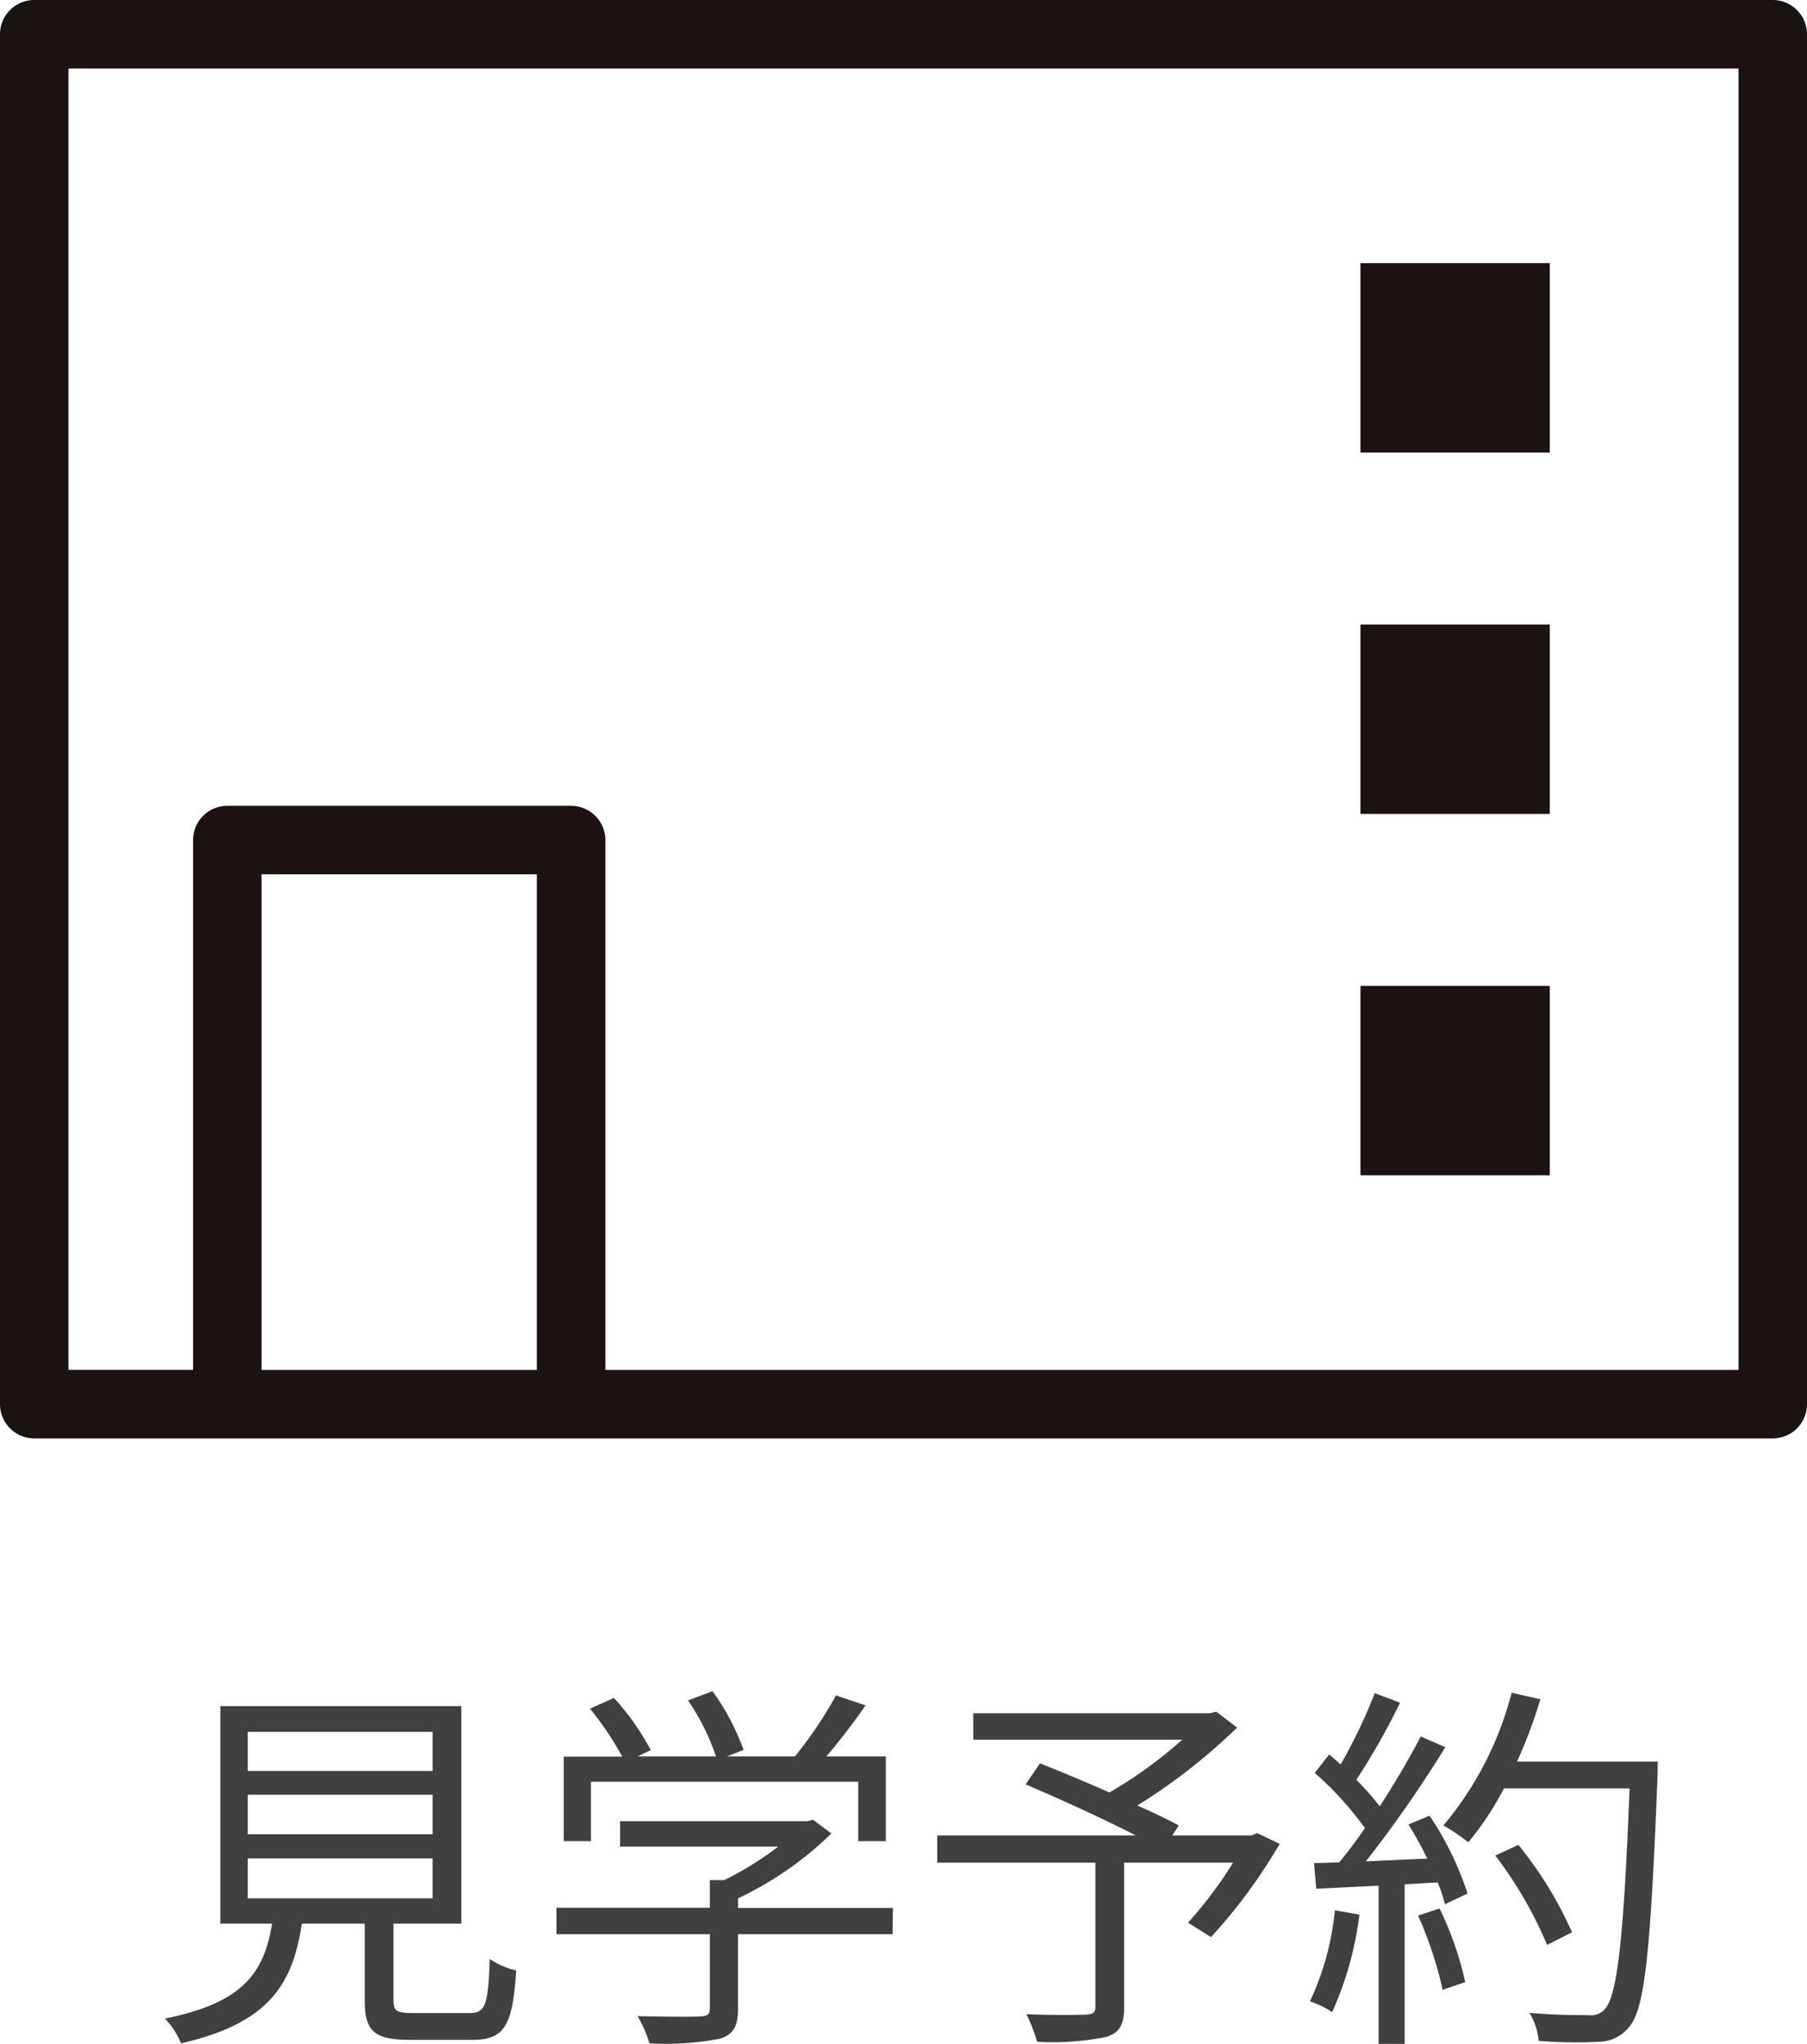 <svg xmlns="http://www.w3.org/2000/svg" xmlns:xlink="http://www.w3.org/1999/xlink" width="37.699" height="42.624" viewBox="0 0 37.699 42.624">
  <defs>
    <clipPath id="clip-path">
      <rect id="長方形_94" data-name="長方形 94" width="37.699" height="30" fill="none"/>
    </clipPath>
  </defs>
  <g id="グループ_56" data-name="グループ 56" transform="translate(-6543.903 62)">
    <g id="グループ_54" data-name="グループ 54" transform="translate(6543.903 -62)">
      <g id="グループ_27" data-name="グループ 27" transform="translate(0)" clip-path="url(#clip-path)">
        <path id="パス_70" data-name="パス 70" d="M36.985,0H.714A.715.715,0,0,0,0,.714V29.286A.715.715,0,0,0,.714,30H36.985a.715.715,0,0,0,.714-.714V.714A.715.715,0,0,0,36.985,0M11.2,28.571H5.456V18.235H11.2Zm.714-11.765H4.742a.715.715,0,0,0-.714.714v11.05h-2.6V1.429H36.271V28.571H12.63V17.521a.715.715,0,0,0-.714-.714" transform="translate(0 0)" fill="#1a1311"/>
        <rect id="長方形_91" data-name="長方形 91" width="3.95" height="3.95" transform="translate(28.383 20.562)" fill="#1a1311"/>
        <rect id="長方形_92" data-name="長方形 92" width="3.95" height="3.95" transform="translate(28.383 13.025)" fill="#1a1311"/>
        <rect id="長方形_93" data-name="長方形 93" width="3.95" height="3.95" transform="translate(28.383 5.488)" fill="#1a1311"/>
      </g>
    </g>
    <path id="パス_224" data-name="パス 224" d="M2.072-3.24H5.928v.832H2.072Zm0-1.328H5.928v.824H2.072Zm0-1.312H5.928v.816H2.072ZM5.52-.016c-.344,0-.408-.04-.408-.272V-1.88H6.528V-6.416H1.5V-1.88h1.08C2.408-.856,1.984-.232.344.1A1.656,1.656,0,0,1,.68.616C2.5.2,3.008-.6,3.2-1.88H4.512v1.6c0,.648.2.824.952.824H6.752c.672,0,.848-.288.92-1.448a1.632,1.632,0,0,1-.552-.24C7.088-.16,7.024-.016,6.7-.016ZM9.232-4.84h5.576V-3.6h.576V-5.368h-1.24c.272-.32.568-.7.816-1.064l-.616-.208a8.646,8.646,0,0,1-.856,1.272H12.072l.344-.136a4.933,4.933,0,0,0-.648-1.224l-.512.192a4.686,4.686,0,0,1,.584,1.168H10.208L10.48-5.5a5.359,5.359,0,0,0-.768-1.088l-.5.224a6.632,6.632,0,0,1,.672,1H8.664V-3.6h.568Zm6.3,2.632H12.3v-.2A7.146,7.146,0,0,0,14.248-3.76l-.384-.288-.12.032H9.84v.528h3.3a6.7,6.7,0,0,1-1.128.7h-.3v.576h-3.2v.552h3.2V-.112c0,.12-.04.16-.208.168-.152.008-.7.008-1.3-.008a2.55,2.55,0,0,1,.248.568A5.95,5.95,0,0,0,11.92.52C12.208.432,12.3.256,12.3-.1v-1.56h3.224Zm7.6-1.56-.12.048H21.36l.136-.208c-.224-.12-.536-.272-.864-.416a12.372,12.372,0,0,0,2.08-1.624L22.28-6.3l-.136.032H17.208v.552h4.36a9.279,9.279,0,0,1-1.52,1.1c-.488-.216-1.008-.432-1.448-.608l-.3.44c.712.3,1.624.72,2.3,1.064H16.456v.568h3.3V-.144c0,.12-.048.152-.192.16-.16.008-.7.016-1.248-.008a3.421,3.421,0,0,1,.224.576,5.764,5.764,0,0,0,1.44-.1c.28-.088.376-.256.376-.624V-3.152h2.272A8.734,8.734,0,0,1,21.688-1.9l.48.3A11.126,11.126,0,0,0,23.6-3.544ZM24.752-2.16a5.749,5.749,0,0,1-.52,1.9,2.078,2.078,0,0,1,.464.224,7.04,7.04,0,0,0,.568-2.032Zm1.736.112A7.968,7.968,0,0,1,27-.5l.472-.16a6.93,6.93,0,0,0-.536-1.536Zm-.2-1.9a7.48,7.48,0,0,1,.392.712c-.44.016-.88.04-1.28.056A25.838,25.838,0,0,0,27.056-5.56l-.512-.224c-.224.432-.528.952-.856,1.456A5.63,5.63,0,0,0,25.2-4.88a14.4,14.4,0,0,0,.912-1.608l-.528-.2A10.919,10.919,0,0,1,24.872-5.2c-.08-.072-.16-.144-.24-.208l-.3.384a6.938,6.938,0,0,1,1.048,1.152c-.176.256-.36.5-.536.712-.184.008-.368.016-.528.016l.048.536,1.3-.064v3.3h.544V-2.7l.688-.04a2.76,2.76,0,0,1,.152.456l.472-.224a6.544,6.544,0,0,0-.792-1.624Zm5.2-1.312H28.552a10.162,10.162,0,0,0,.488-1.3l-.6-.136a7.034,7.034,0,0,1-1.424,2.768,4.218,4.218,0,0,1,.52.352A6.332,6.332,0,0,0,28.28-4.7H30.9c-.12,3.12-.256,4.336-.52,4.608a.392.392,0,0,1-.344.12c-.2,0-.688,0-1.224-.048a1.361,1.361,0,0,1,.192.584A9.358,9.358,0,0,0,30.24.584.823.823,0,0,0,30.9.264c.328-.392.44-1.632.584-5.216ZM29.7-1.7a8.089,8.089,0,0,0-1.12-1.824L28.1-3.3a8.566,8.566,0,0,1,1.08,1.864Z" transform="translate(6547 -20)" fill="#404040"/>
  </g>
</svg>
